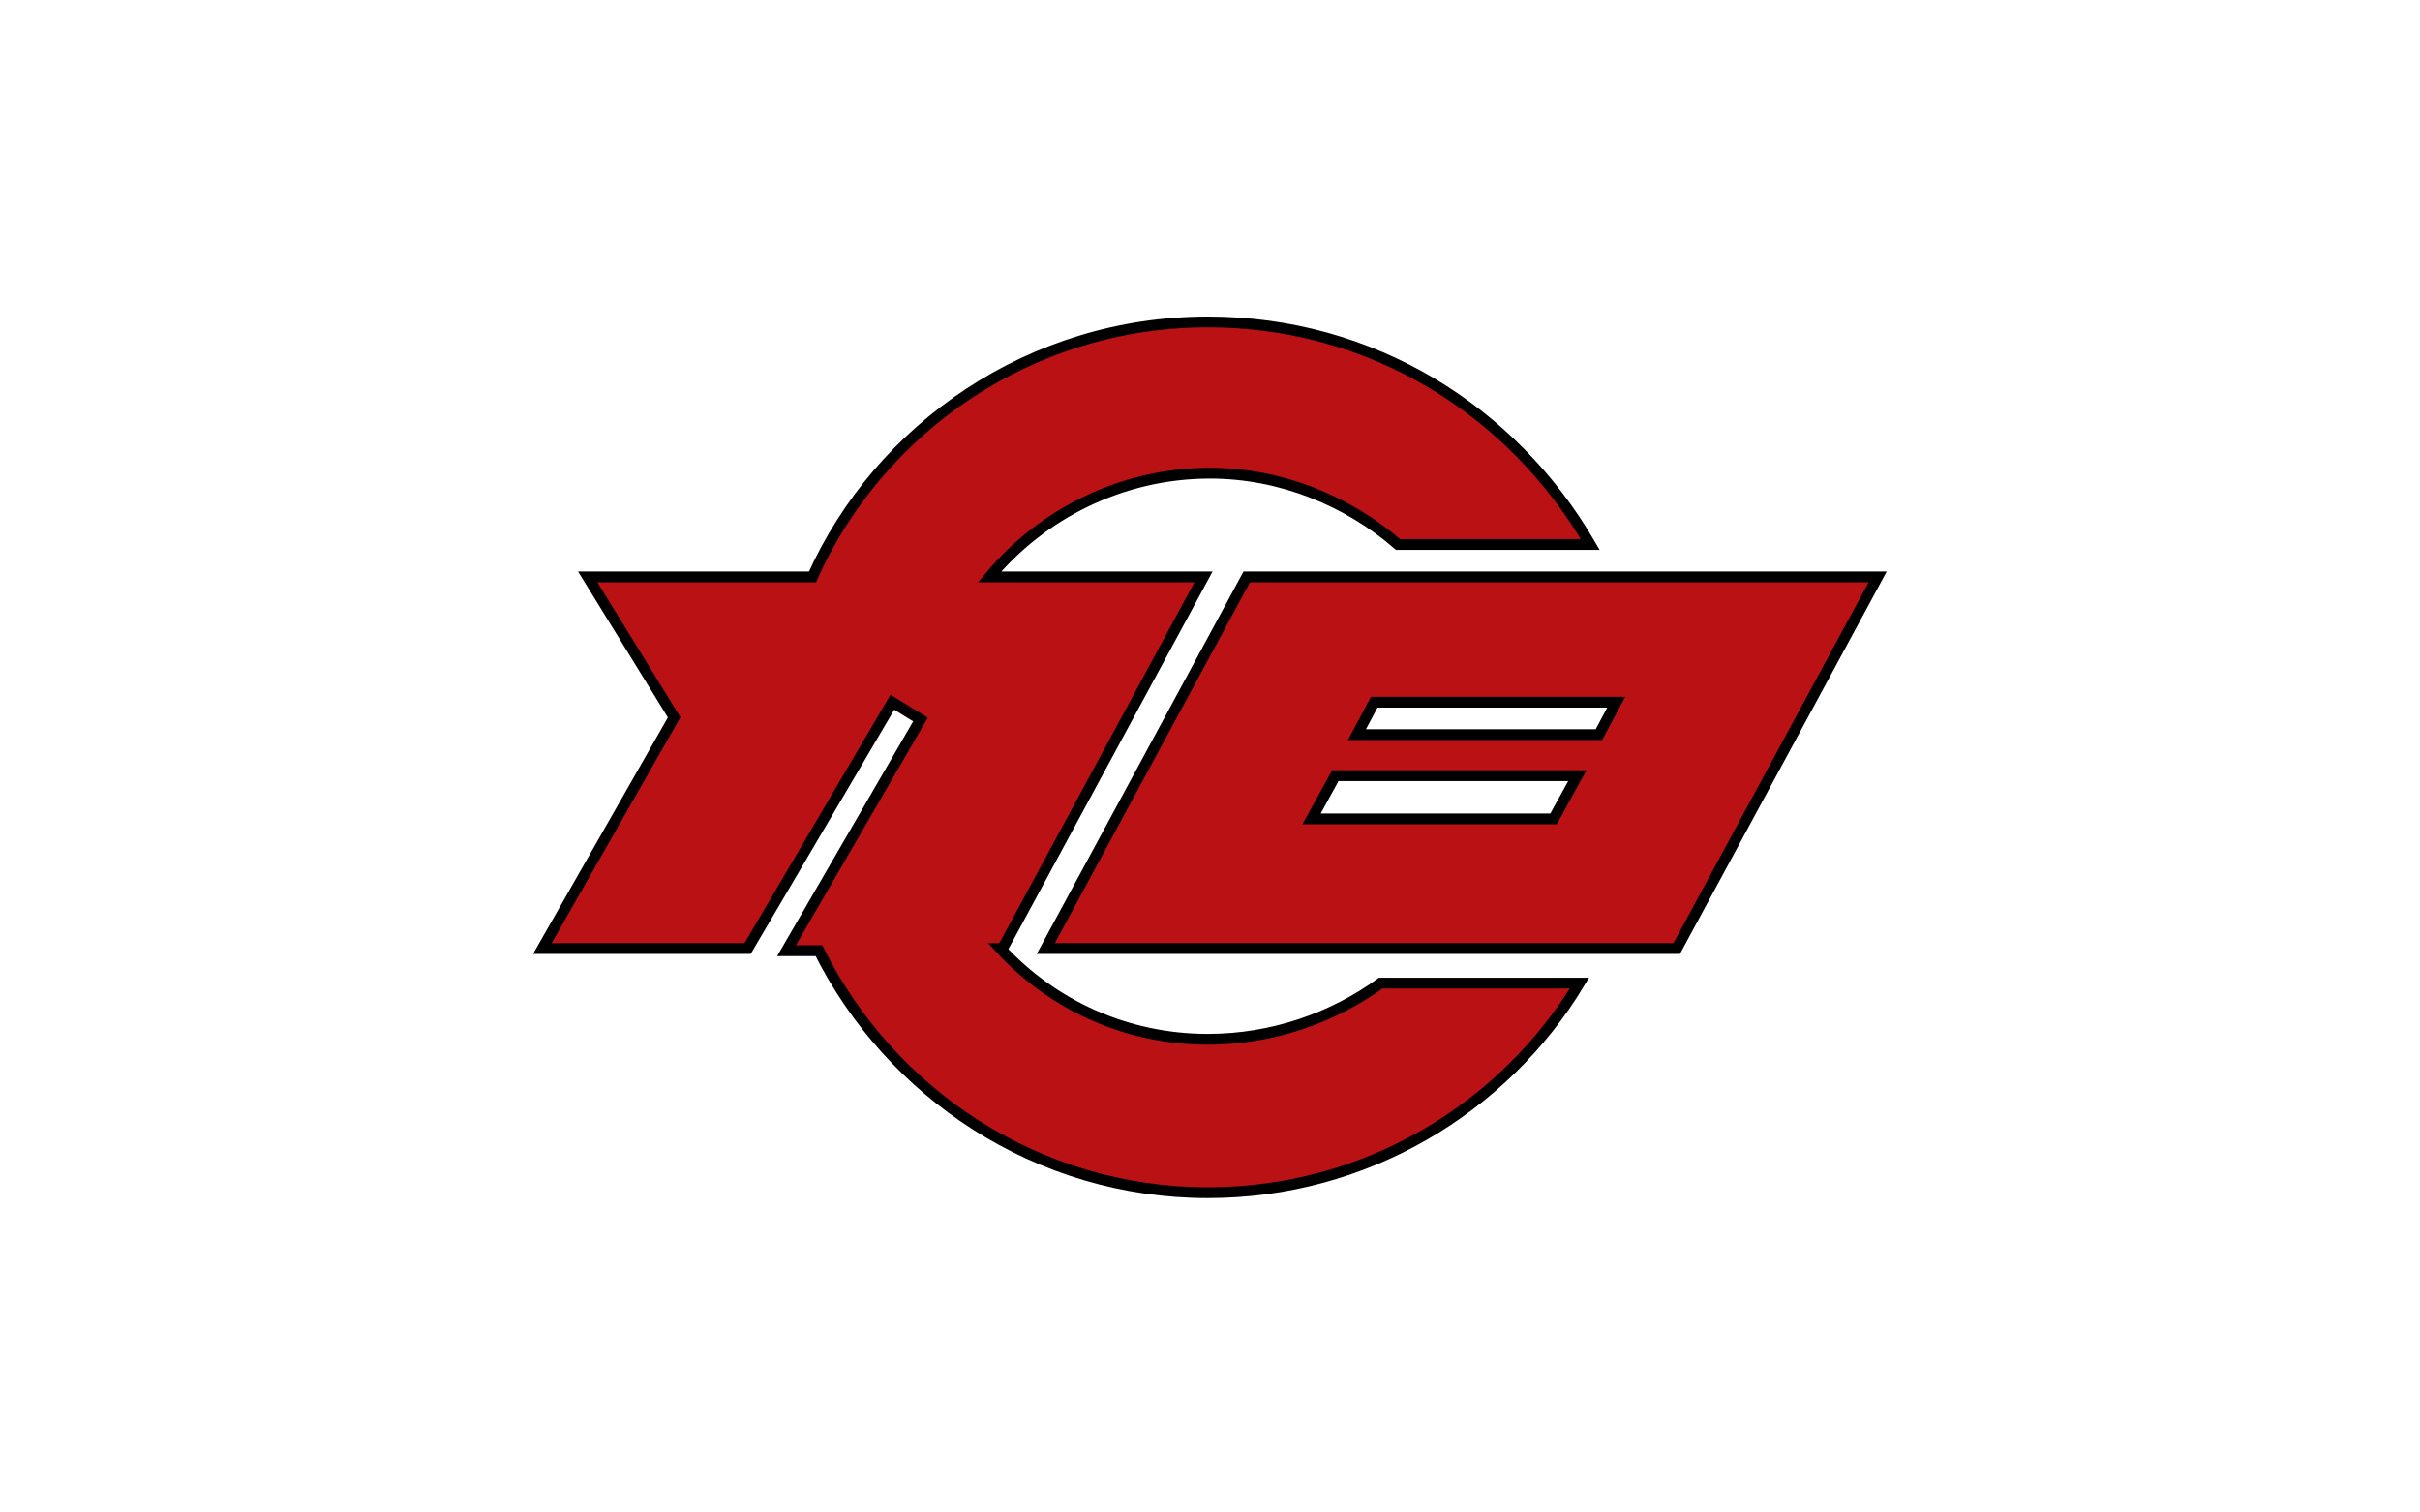 <?xml version="1.0"?>
<!-- Generator: Adobe Illustrator 18.0.0, SVG Export Plug-In . SVG Version: 6.00 Build 0)  -->
<svg
    xmlns="http://www.w3.org/2000/svg"
    xmlns:xlink="http://www.w3.org/1999/xlink"
    xmlns:svg="http://www.w3.org/2000/svg"
    xmlns:inkscape="http://www.inkscape.org/namespaces/inkscape"
    xmlns:sodipodi="http://sodipodi.sourceforge.net/DTD/sodipodi-0.dtd"
    xmlns:ns1="http://sozi.baierouge.fr"
    xmlns:dc="http://purl.org/dc/elements/1.1/"
    xmlns:cc="http://web.resource.org/cc/"
    xmlns:rdf="http://www.w3.org/1999/02/22-rdf-syntax-ns#"
    version="1.1"
    id="Layer_2"
    x="0px"
    y="0px"
    viewBox="0 0 112 70"
    style="enable-background:new 0 0 112 70;"
    xml:space="preserve"
  >
<style
      type="text/css"
    >
	.st0{fill:#FFFFFF;}
	.st1{fill:#BA1114;stroke:#000000;stroke-width:0.5;stroke-miterlimit:10;}
</style
  >
<rect
      class="st0"
      width="112"
      height="70"
  />
<g
    >
	<path
        class="st1"
        d="M55.9,48.1c-3.8,0-7.2-1.6-9.6-4.2h0.1l9.3-17.2H49H47h-1.2c2.4-2.9,6.1-4.8,10.2-4.8c3.3,0,6.4,1.3,8.7,3.3   h8.9C70,19,63.5,14.9,55.9,14.9c-8.2,0-15.2,4.9-18.3,11.8h-2.7h-7.7l4,6.5l-6.1,10.7h9.5l6.7-11.4l1.3,0.8l-6.2,10.7h1.3h0.2   c3.3,6.6,10.1,11.2,18,11.2c7.3,0,13.7-3.9,17.2-9.7h-9.2C61.7,47.1,58.9,48.1,55.9,48.1z"
    />
	<path
        class="st1"
        d="M57.7,26.7l-9.3,17.2h29.2h0l9.3-17.2H57.7z M71.9,37.9H60.7l1.1-2H73L71.9,37.9z M74,34H62.8l0.8-1.5h11.2   L74,34z"
    />
</g
  >
</svg
>
